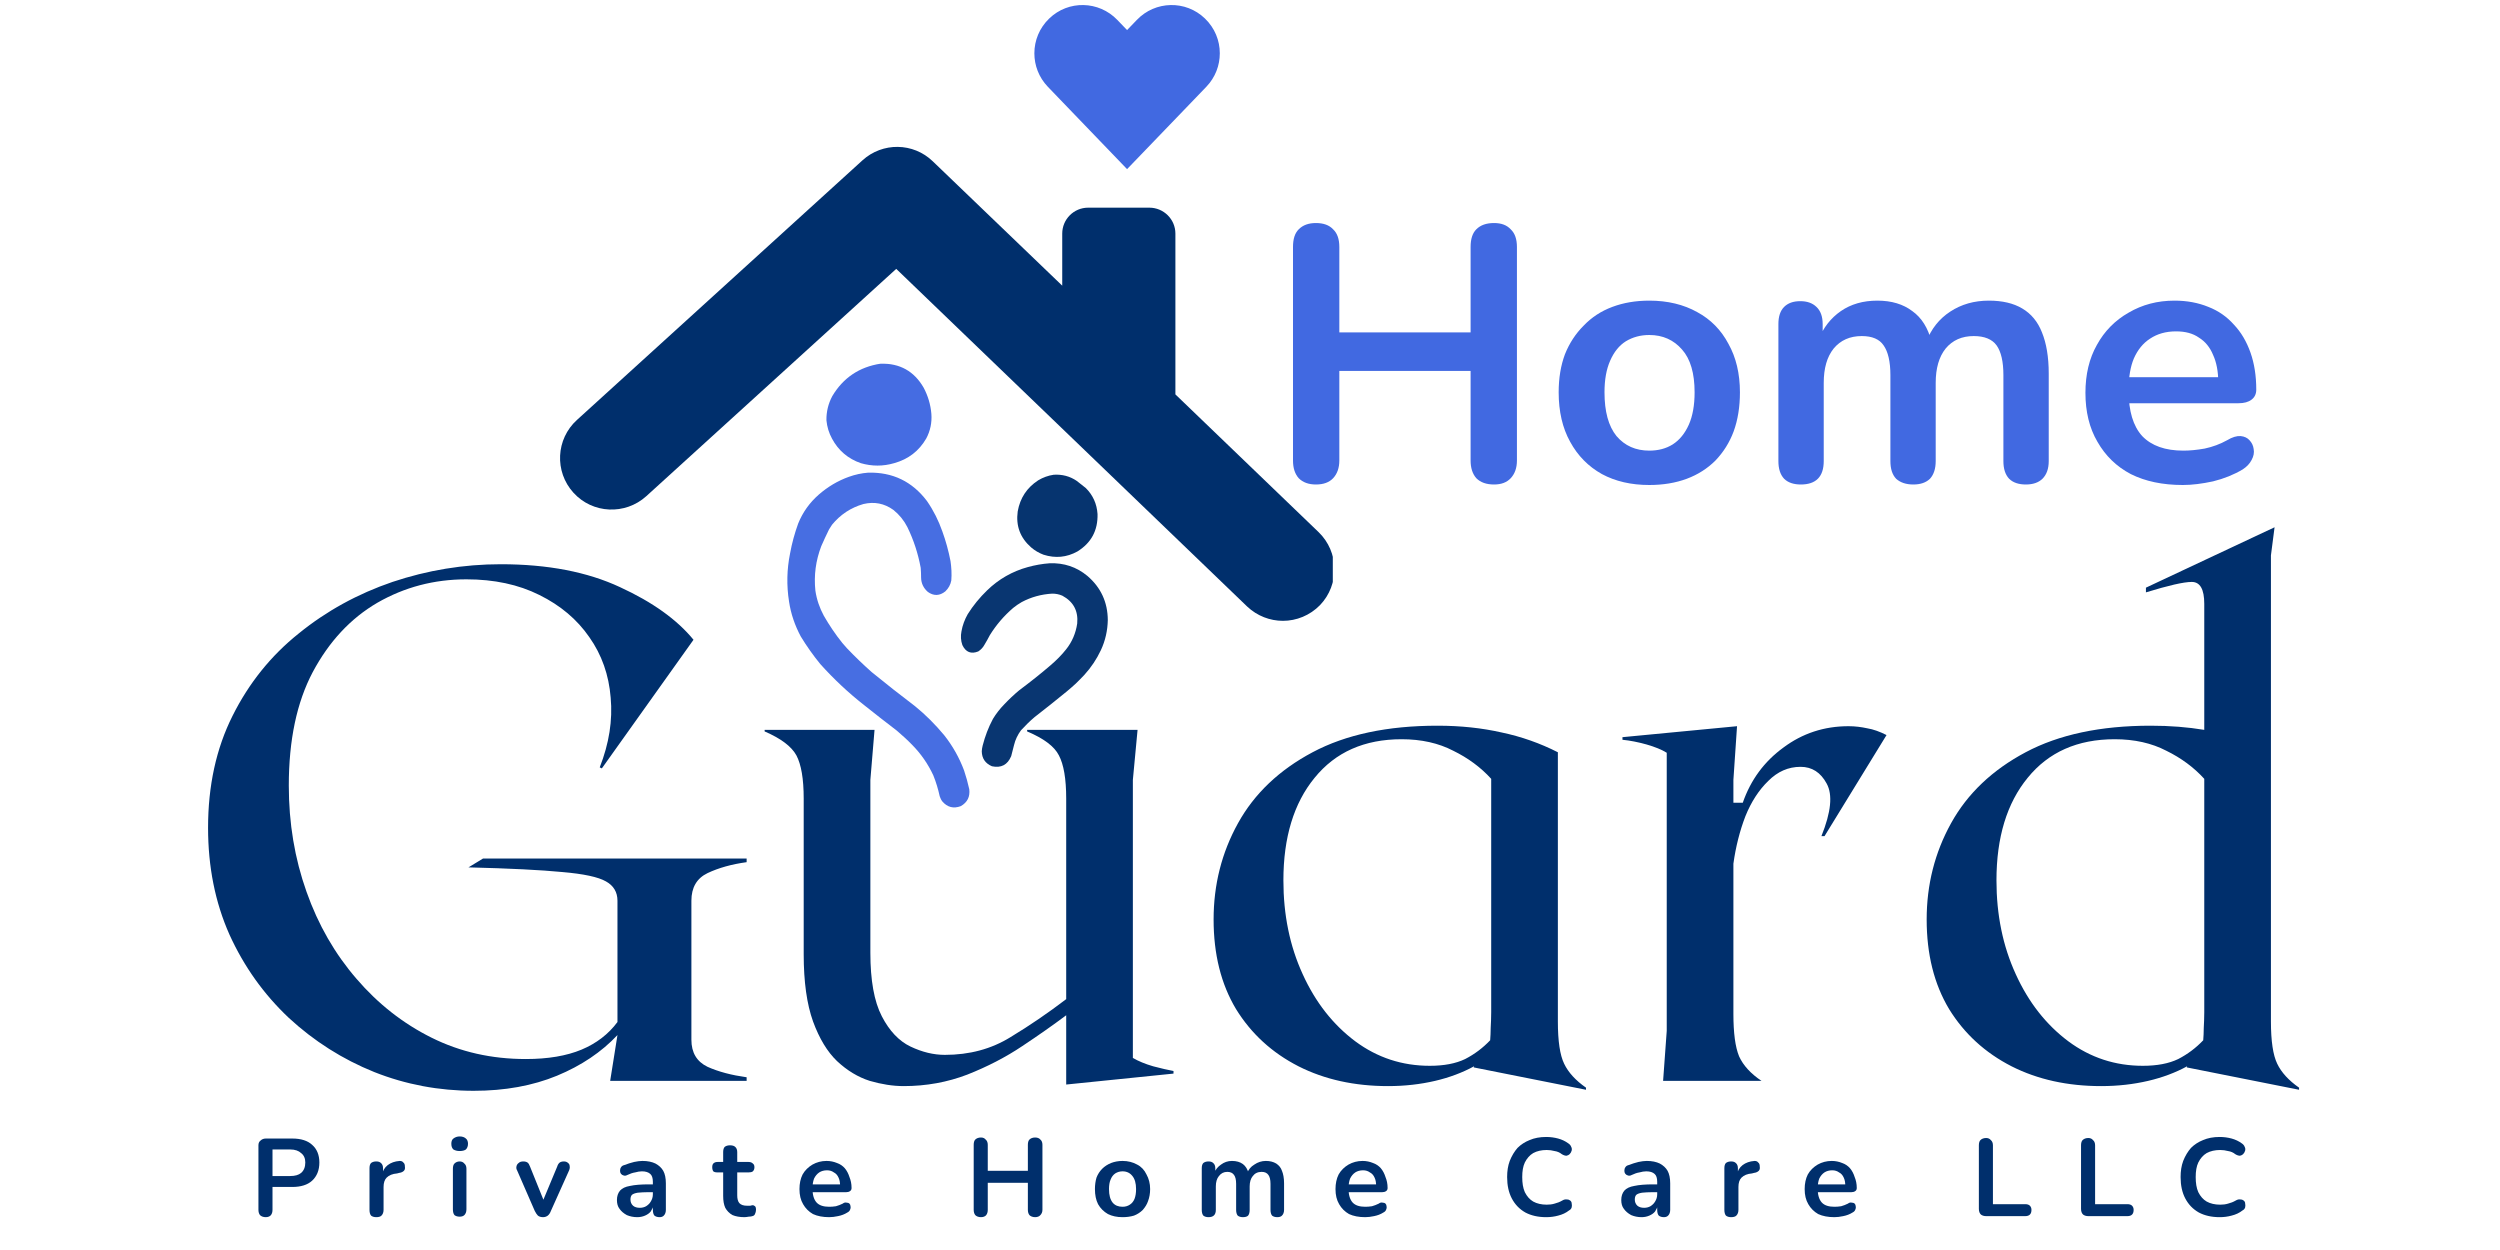<?xml version="1.0" encoding="UTF-8"?>
<svg xmlns="http://www.w3.org/2000/svg" xmlns:xlink="http://www.w3.org/1999/xlink" width="100" zoomAndPan="magnify" viewBox="0 0 75 37.5" height="50" preserveAspectRatio="xMidYMid meet" version="1.0">
  <defs>
    <filter x="0%" y="0%" width="100%" height="100%" id="51804c1f2d">
      <feColorMatrix values="0 0 0 0 1 0 0 0 0 1 0 0 0 0 1 0 0 0 1 0" color-interpolation-filters="sRGB"></feColorMatrix>
    </filter>
    <g></g>
    <clipPath id="3d1238a2a3">
      <path d="M 24 10.895 L 28 10.895 L 28 14 L 24 14 Z M 24 10.895 " clip-rule="nonzero"></path>
    </clipPath>
    <mask id="40bd1ac4a1">
      <g filter="url(#51804c1f2d)">
        <rect x="-7.5" width="90" fill="#000000" y="-3.75" height="45" fill-opacity="0.98"></rect>
      </g>
    </mask>
    <clipPath id="2ab29fa93b">
      <path d="M 0.652 0.895 L 3.969 0.895 L 3.969 3.973 L 0.652 3.973 Z M 0.652 0.895 " clip-rule="nonzero"></path>
    </clipPath>
    <clipPath id="d74d787efe">
      <rect x="0" width="4" y="0" height="4"></rect>
    </clipPath>
    <clipPath id="5119af7de0">
      <path d="M 23.594 13 L 30 13 L 30 24.359 L 23.594 24.359 Z M 23.594 13 " clip-rule="nonzero"></path>
    </clipPath>
    <mask id="a19f7e9138">
      <g filter="url(#51804c1f2d)">
        <rect x="-7.5" width="90" fill="#000000" y="-3.75" height="45" fill-opacity="0.965"></rect>
      </g>
    </mask>
    <clipPath id="cb8245ddbf">
      <path d="M 0.594 1 L 6.152 1 L 6.152 11.359 L 0.594 11.359 Z M 0.594 1 " clip-rule="nonzero"></path>
    </clipPath>
    <clipPath id="0ece130cf9">
      <rect x="0" width="7" y="0" height="12"></rect>
    </clipPath>
    <mask id="1bfc9f21a4">
      <g filter="url(#51804c1f2d)">
        <rect x="-7.5" width="90" fill="#000000" y="-3.75" height="45" fill-opacity="0.974"></rect>
      </g>
    </mask>
    <clipPath id="52b20e6bf0">
      <path d="M 0.336 0.211 L 2.941 0.211 L 2.941 2.816 L 0.336 2.816 Z M 0.336 0.211 " clip-rule="nonzero"></path>
    </clipPath>
    <clipPath id="cc4671ecd4">
      <rect x="0" width="3" y="0" height="3"></rect>
    </clipPath>
    <clipPath id="b788d366f2">
      <path d="M 28 16 L 33.316 16 L 33.316 24 L 28 24 Z M 28 16 " clip-rule="nonzero"></path>
    </clipPath>
    <mask id="cd07474171">
      <g filter="url(#51804c1f2d)">
        <rect x="-7.5" width="90" fill="#000000" y="-3.75" height="45" fill-opacity="0.962"></rect>
      </g>
    </mask>
    <clipPath id="df00a6b354">
      <path d="M 0.676 0.816 L 5.316 0.816 L 5.316 7.211 L 0.676 7.211 Z M 0.676 0.816 " clip-rule="nonzero"></path>
    </clipPath>
    <clipPath id="cb5c4583e2">
      <rect x="0" width="6" y="0" height="8"></rect>
    </clipPath>
    <clipPath id="b8f60440e6">
      <path d="M 16.801 4.402 L 39.984 4.402 L 39.984 18.625 L 16.801 18.625 Z M 16.801 4.402 " clip-rule="nonzero"></path>
    </clipPath>
  </defs>
  <g clip-path="url(#3d1238a2a3)">
    <g mask="url(#40bd1ac4a1)">
      <g transform="matrix(1, 0, 0, 1, 24, 10)">
        <g clip-path="url(#d74d787efe)">
          <g clip-path="url(#2ab29fa93b)">
            <path fill="#4169e1" d="M 2.418 0.91 C 2.996 0.895 3.426 1.137 3.711 1.633 C 3.84 1.879 3.918 2.137 3.941 2.414 C 3.961 2.676 3.91 2.922 3.789 3.152 C 3.57 3.531 3.25 3.777 2.824 3.895 C 2.492 3.992 2.16 3.992 1.824 3.895 C 1.441 3.762 1.152 3.516 0.961 3.16 C 0.867 2.988 0.812 2.805 0.793 2.609 C 0.789 2.352 0.848 2.109 0.969 1.883 C 1.297 1.332 1.781 1.008 2.418 0.91 Z M 2.418 0.91 " fill-opacity="1" fill-rule="evenodd"></path>
          </g>
        </g>
      </g>
    </g>
  </g>
  <g clip-path="url(#5119af7de0)">
    <g mask="url(#a19f7e9138)">
      <g transform="matrix(1, 0, 0, 1, 23, 13)">
        <g clip-path="url(#0ece130cf9)">
          <g clip-path="url(#cb8245ddbf)">
            <path fill="#4169e1" d="M 3.043 1.18 C 3.777 1.16 4.367 1.445 4.809 2.031 C 5.004 2.312 5.156 2.617 5.27 2.941 C 5.375 3.23 5.457 3.531 5.516 3.836 C 5.543 4.027 5.555 4.219 5.539 4.414 C 5.516 4.543 5.453 4.652 5.359 4.742 C 5.188 4.879 5.012 4.883 4.836 4.758 C 4.707 4.645 4.637 4.504 4.633 4.336 C 4.633 4.234 4.629 4.133 4.621 4.035 C 4.543 3.609 4.41 3.199 4.219 2.809 C 4.117 2.609 3.977 2.438 3.801 2.297 C 3.531 2.102 3.23 2.043 2.902 2.121 C 2.523 2.23 2.211 2.438 1.961 2.742 C 1.93 2.789 1.898 2.836 1.871 2.883 C 1.789 3.047 1.711 3.219 1.637 3.387 C 1.473 3.816 1.414 4.258 1.461 4.715 C 1.5 4.984 1.586 5.234 1.715 5.473 C 1.879 5.758 2.062 6.031 2.27 6.289 C 2.316 6.344 2.363 6.398 2.41 6.449 C 2.648 6.699 2.898 6.938 3.152 7.164 C 3.578 7.512 4.012 7.852 4.449 8.184 C 4.77 8.445 5.062 8.738 5.328 9.059 C 5.578 9.375 5.777 9.727 5.922 10.113 C 5.984 10.297 6.035 10.484 6.078 10.676 C 6.105 10.902 6.023 11.07 5.824 11.184 C 5.605 11.266 5.422 11.219 5.27 11.043 C 5.234 10.996 5.211 10.945 5.191 10.887 C 5.145 10.676 5.082 10.465 5 10.262 C 4.84 9.918 4.629 9.613 4.363 9.344 C 4.215 9.191 4.059 9.051 3.898 8.914 C 3.57 8.664 3.246 8.41 2.922 8.152 C 2.449 7.781 2.012 7.371 1.609 6.922 C 1.395 6.66 1.199 6.383 1.023 6.094 C 0.848 5.766 0.727 5.418 0.672 5.051 C 0.594 4.562 0.605 4.082 0.703 3.598 C 0.758 3.297 0.84 2.996 0.945 2.707 C 1.082 2.367 1.289 2.078 1.566 1.836 C 1.832 1.605 2.129 1.426 2.465 1.305 C 2.652 1.238 2.844 1.195 3.043 1.18 Z M 3.043 1.18 " fill-opacity="1" fill-rule="evenodd"></path>
          </g>
        </g>
      </g>
    </g>
  </g>
  <g mask="url(#1bfc9f21a4)">
    <g transform="matrix(1, 0, 0, 1, 30, 14)">
      <g clip-path="url(#cc4671ecd4)">
        <g clip-path="url(#52b20e6bf0)">
          <path fill="#002f6c" d="M 1.613 0.242 C 1.863 0.227 2.094 0.285 2.301 0.426 C 2.391 0.496 2.48 0.57 2.574 0.641 C 2.789 0.855 2.906 1.117 2.926 1.422 C 2.938 1.914 2.738 2.285 2.324 2.543 C 2 2.723 1.66 2.754 1.305 2.641 C 1.168 2.59 1.043 2.516 0.934 2.422 C 0.605 2.133 0.473 1.777 0.531 1.344 C 0.602 0.941 0.805 0.633 1.145 0.41 C 1.289 0.324 1.445 0.266 1.613 0.242 Z M 1.613 0.242 " fill-opacity="1" fill-rule="evenodd"></path>
        </g>
      </g>
    </g>
  </g>
  <g clip-path="url(#b788d366f2)">
    <g mask="url(#cd07474171)">
      <g transform="matrix(1, 0, 0, 1, 28, 16)">
        <g clip-path="url(#cb5c4583e2)">
          <g clip-path="url(#df00a6b354)">
            <path fill="#002f6c" d="M 3.492 0.898 C 3.918 0.883 4.297 1.008 4.621 1.277 C 5.027 1.625 5.23 2.066 5.234 2.602 C 5.227 2.918 5.16 3.219 5.027 3.504 C 4.898 3.777 4.734 4.023 4.531 4.246 C 4.449 4.332 4.363 4.422 4.273 4.508 C 4.184 4.59 4.094 4.668 4 4.746 C 3.684 5.004 3.363 5.262 3.039 5.512 C 2.895 5.633 2.758 5.77 2.629 5.91 C 2.531 6.043 2.461 6.188 2.422 6.348 C 2.395 6.461 2.367 6.574 2.336 6.684 C 2.227 6.945 2.035 7.047 1.758 6.988 C 1.559 6.902 1.457 6.754 1.453 6.539 C 1.457 6.48 1.465 6.426 1.48 6.367 C 1.551 6.09 1.652 5.82 1.789 5.566 C 1.883 5.41 1.996 5.266 2.125 5.133 C 2.27 4.98 2.418 4.84 2.578 4.707 C 2.902 4.465 3.219 4.215 3.523 3.953 C 3.691 3.809 3.848 3.652 3.984 3.48 C 4.164 3.254 4.273 2.996 4.316 2.707 C 4.352 2.328 4.203 2.051 3.871 1.871 C 3.773 1.828 3.672 1.809 3.566 1.809 C 3.242 1.828 2.938 1.91 2.652 2.062 C 2.562 2.113 2.477 2.172 2.395 2.238 C 2.117 2.477 1.887 2.746 1.695 3.055 C 1.645 3.152 1.59 3.25 1.531 3.348 C 1.488 3.426 1.426 3.492 1.348 3.543 C 1.133 3.629 0.973 3.566 0.871 3.352 C 0.824 3.219 0.816 3.082 0.844 2.941 C 0.875 2.758 0.941 2.586 1.031 2.426 C 1.195 2.164 1.391 1.926 1.617 1.707 C 1.961 1.375 2.367 1.141 2.836 1.012 C 3.051 0.953 3.27 0.914 3.492 0.898 Z M 3.492 0.898 " fill-opacity="1" fill-rule="evenodd"></path>
          </g>
        </g>
      </g>
    </g>
  </g>
  <g fill="#4169e1" fill-opacity="1">
    <g transform="translate(37.946, 14.441)">
      <g>
        <path d="M 1.531 0.094 C 1.312 0.094 1.141 0.031 1.016 -0.094 C 0.898 -0.227 0.844 -0.406 0.844 -0.625 L 0.844 -7.031 C 0.844 -7.27 0.898 -7.445 1.016 -7.562 C 1.141 -7.688 1.312 -7.75 1.531 -7.75 C 1.758 -7.75 1.93 -7.688 2.047 -7.562 C 2.172 -7.445 2.234 -7.27 2.234 -7.031 L 2.234 -4.469 L 6.172 -4.469 L 6.172 -7.031 C 6.172 -7.27 6.227 -7.445 6.344 -7.562 C 6.469 -7.688 6.645 -7.75 6.875 -7.75 C 7.094 -7.75 7.258 -7.688 7.375 -7.562 C 7.5 -7.445 7.562 -7.27 7.562 -7.031 L 7.562 -0.625 C 7.562 -0.406 7.5 -0.227 7.375 -0.094 C 7.258 0.031 7.094 0.094 6.875 0.094 C 6.645 0.094 6.469 0.031 6.344 -0.094 C 6.227 -0.227 6.172 -0.406 6.172 -0.625 L 6.172 -3.312 L 2.234 -3.312 L 2.234 -0.625 C 2.234 -0.406 2.172 -0.227 2.047 -0.094 C 1.93 0.031 1.758 0.094 1.531 0.094 Z M 1.531 0.094 "></path>
      </g>
    </g>
  </g>
  <g fill="#4169e1" fill-opacity="1">
    <g transform="translate(46.354, 14.441)">
      <g>
        <path d="M 3.125 0.109 C 2.582 0.109 2.109 0 1.703 -0.219 C 1.297 -0.445 0.977 -0.77 0.75 -1.188 C 0.52 -1.602 0.406 -2.098 0.406 -2.672 C 0.406 -3.098 0.469 -3.477 0.594 -3.812 C 0.727 -4.145 0.914 -4.43 1.156 -4.672 C 1.395 -4.922 1.68 -5.109 2.016 -5.234 C 2.348 -5.359 2.719 -5.422 3.125 -5.422 C 3.676 -5.422 4.156 -5.305 4.562 -5.078 C 4.969 -4.859 5.281 -4.539 5.5 -4.125 C 5.727 -3.719 5.844 -3.234 5.844 -2.672 C 5.844 -2.234 5.781 -1.844 5.656 -1.5 C 5.531 -1.164 5.348 -0.875 5.109 -0.625 C 4.867 -0.383 4.582 -0.203 4.25 -0.078 C 3.914 0.047 3.539 0.109 3.125 0.109 Z M 3.125 -0.922 C 3.395 -0.922 3.629 -0.984 3.828 -1.109 C 4.035 -1.242 4.195 -1.441 4.312 -1.703 C 4.426 -1.961 4.484 -2.285 4.484 -2.672 C 4.484 -3.242 4.359 -3.672 4.109 -3.953 C 3.859 -4.242 3.531 -4.391 3.125 -4.391 C 2.863 -4.391 2.629 -4.328 2.422 -4.203 C 2.223 -4.078 2.066 -3.883 1.953 -3.625 C 1.836 -3.363 1.781 -3.047 1.781 -2.672 C 1.781 -2.098 1.898 -1.66 2.141 -1.359 C 2.391 -1.066 2.719 -0.922 3.125 -0.922 Z M 3.125 -0.922 "></path>
      </g>
    </g>
  </g>
  <g fill="#4169e1" fill-opacity="1">
    <g transform="translate(52.618, 14.441)">
      <g>
        <path d="M 1.406 0.094 C 1.188 0.094 1.02 0.035 0.906 -0.078 C 0.789 -0.203 0.734 -0.379 0.734 -0.609 L 0.734 -4.719 C 0.734 -4.945 0.789 -5.117 0.906 -5.234 C 1.02 -5.348 1.18 -5.406 1.391 -5.406 C 1.598 -5.406 1.758 -5.348 1.875 -5.234 C 2 -5.117 2.062 -4.945 2.062 -4.719 L 2.062 -3.922 L 1.938 -4.25 C 2.082 -4.613 2.305 -4.898 2.609 -5.109 C 2.91 -5.316 3.273 -5.422 3.703 -5.422 C 4.129 -5.422 4.477 -5.316 4.75 -5.109 C 5.031 -4.91 5.223 -4.602 5.328 -4.188 L 5.172 -4.188 C 5.316 -4.57 5.555 -4.875 5.891 -5.094 C 6.223 -5.312 6.609 -5.422 7.047 -5.422 C 7.453 -5.422 7.785 -5.344 8.047 -5.188 C 8.316 -5.031 8.516 -4.789 8.641 -4.469 C 8.773 -4.145 8.844 -3.734 8.844 -3.234 L 8.844 -0.609 C 8.844 -0.379 8.781 -0.203 8.656 -0.078 C 8.539 0.035 8.375 0.094 8.156 0.094 C 7.938 0.094 7.77 0.035 7.656 -0.078 C 7.539 -0.203 7.484 -0.379 7.484 -0.609 L 7.484 -3.188 C 7.484 -3.594 7.414 -3.891 7.281 -4.078 C 7.145 -4.266 6.914 -4.359 6.594 -4.359 C 6.238 -4.359 5.957 -4.234 5.75 -3.984 C 5.551 -3.734 5.453 -3.391 5.453 -2.953 L 5.453 -0.609 C 5.453 -0.379 5.395 -0.203 5.281 -0.078 C 5.164 0.035 5 0.094 4.781 0.094 C 4.562 0.094 4.391 0.035 4.266 -0.078 C 4.148 -0.203 4.094 -0.379 4.094 -0.609 L 4.094 -3.188 C 4.094 -3.594 4.023 -3.891 3.891 -4.078 C 3.766 -4.266 3.547 -4.359 3.234 -4.359 C 2.879 -4.359 2.598 -4.234 2.391 -3.984 C 2.191 -3.734 2.094 -3.391 2.094 -2.953 L 2.094 -0.609 C 2.094 -0.141 1.863 0.094 1.406 0.094 Z M 1.406 0.094 "></path>
      </g>
    </g>
  </g>
  <g fill="#4169e1" fill-opacity="1">
    <g transform="translate(62.157, 14.441)">
      <g>
        <path d="M 3.328 0.109 C 2.723 0.109 2.203 0 1.766 -0.219 C 1.336 -0.445 1.004 -0.77 0.766 -1.188 C 0.523 -1.602 0.406 -2.094 0.406 -2.656 C 0.406 -3.207 0.52 -3.688 0.75 -4.094 C 0.977 -4.508 1.297 -4.832 1.703 -5.062 C 2.109 -5.301 2.566 -5.422 3.078 -5.422 C 3.453 -5.422 3.789 -5.359 4.094 -5.234 C 4.395 -5.117 4.648 -4.941 4.859 -4.703 C 5.078 -4.473 5.242 -4.191 5.359 -3.859 C 5.473 -3.535 5.531 -3.164 5.531 -2.75 C 5.531 -2.625 5.484 -2.523 5.391 -2.453 C 5.297 -2.379 5.164 -2.344 5 -2.344 L 1.516 -2.344 L 1.516 -3.125 L 4.562 -3.125 L 4.391 -2.969 C 4.391 -3.301 4.336 -3.578 4.234 -3.797 C 4.141 -4.023 4 -4.195 3.812 -4.312 C 3.633 -4.438 3.406 -4.5 3.125 -4.5 C 2.82 -4.5 2.562 -4.426 2.344 -4.281 C 2.133 -4.145 1.973 -3.945 1.859 -3.688 C 1.754 -3.438 1.703 -3.129 1.703 -2.766 L 1.703 -2.703 C 1.703 -2.109 1.836 -1.66 2.109 -1.359 C 2.391 -1.066 2.801 -0.922 3.344 -0.922 C 3.531 -0.922 3.742 -0.941 3.984 -0.984 C 4.223 -1.035 4.445 -1.117 4.656 -1.234 C 4.812 -1.328 4.945 -1.367 5.062 -1.359 C 5.176 -1.348 5.266 -1.305 5.328 -1.234 C 5.398 -1.16 5.441 -1.07 5.453 -0.969 C 5.473 -0.863 5.453 -0.754 5.391 -0.641 C 5.336 -0.535 5.25 -0.441 5.125 -0.359 C 4.863 -0.203 4.566 -0.082 4.234 0 C 3.91 0.07 3.609 0.109 3.328 0.109 Z M 3.328 0.109 "></path>
      </g>
    </g>
  </g>
  <g fill="#002f6c" fill-opacity="1">
    <g transform="translate(5.258, 32.427)">
      <g>
        <path d="M 17.141 -6.562 C 16.691 -6.5 16.301 -6.391 15.969 -6.234 C 15.645 -6.078 15.484 -5.801 15.484 -5.406 L 15.484 -1.234 C 15.484 -0.848 15.645 -0.578 15.969 -0.422 C 16.301 -0.273 16.691 -0.172 17.141 -0.109 L 17.141 0 L 13.047 0 L 13.266 -1.375 C 12.785 -0.863 12.18 -0.457 11.453 -0.156 C 10.723 0.145 9.891 0.297 8.953 0.297 C 7.91 0.297 6.914 0.109 5.969 -0.266 C 5.02 -0.648 4.164 -1.191 3.406 -1.891 C 2.656 -2.598 2.062 -3.43 1.625 -4.391 C 1.195 -5.359 0.984 -6.426 0.984 -7.594 C 0.984 -8.852 1.227 -9.973 1.719 -10.953 C 2.207 -11.93 2.867 -12.754 3.703 -13.422 C 4.535 -14.098 5.473 -14.613 6.516 -14.969 C 7.566 -15.32 8.648 -15.5 9.766 -15.5 C 11.172 -15.5 12.363 -15.27 13.344 -14.812 C 14.32 -14.363 15.055 -13.836 15.547 -13.234 L 12.797 -9.375 L 12.734 -9.406 C 13.016 -10.125 13.125 -10.82 13.062 -11.5 C 13.008 -12.176 12.797 -12.781 12.422 -13.312 C 12.055 -13.844 11.555 -14.266 10.922 -14.578 C 10.297 -14.891 9.566 -15.047 8.734 -15.047 C 7.766 -15.047 6.875 -14.812 6.062 -14.344 C 5.258 -13.875 4.613 -13.18 4.125 -12.266 C 3.645 -11.359 3.406 -10.223 3.406 -8.859 C 3.406 -7.734 3.582 -6.672 3.938 -5.672 C 4.289 -4.68 4.789 -3.812 5.438 -3.062 C 6.082 -2.312 6.832 -1.723 7.688 -1.297 C 8.551 -0.867 9.492 -0.656 10.516 -0.656 C 11.18 -0.656 11.738 -0.75 12.188 -0.938 C 12.633 -1.125 12.992 -1.398 13.266 -1.766 L 13.266 -5.406 C 13.266 -5.664 13.148 -5.859 12.922 -5.984 C 12.691 -6.117 12.254 -6.211 11.609 -6.266 C 10.973 -6.328 10.035 -6.375 8.797 -6.406 L 9.234 -6.672 L 17.141 -6.672 Z M 17.141 -6.562 "></path>
      </g>
    </g>
  </g>
  <g fill="#002f6c" fill-opacity="1">
    <g transform="translate(22.611, 32.427)">
      <g>
        <path d="M 11.375 -0.688 C 11.539 -0.594 11.742 -0.508 11.984 -0.438 C 12.223 -0.375 12.426 -0.328 12.594 -0.297 L 12.594 -0.219 L 9.375 0.109 L 9.375 -1.969 C 9 -1.688 8.562 -1.379 8.062 -1.047 C 7.562 -0.711 7.008 -0.426 6.406 -0.188 C 5.812 0.039 5.176 0.156 4.5 0.156 C 4.176 0.156 3.836 0.102 3.484 0 C 3.129 -0.113 2.801 -0.312 2.5 -0.594 C 2.207 -0.875 1.969 -1.27 1.781 -1.781 C 1.594 -2.301 1.5 -2.973 1.5 -3.797 L 1.5 -8.469 C 1.5 -9.062 1.426 -9.492 1.281 -9.766 C 1.133 -10.035 0.816 -10.273 0.328 -10.484 L 0.328 -10.531 L 3.625 -10.531 L 3.5 -9.031 L 3.5 -3.844 C 3.5 -3.02 3.613 -2.383 3.844 -1.938 C 4.07 -1.5 4.359 -1.195 4.703 -1.031 C 5.055 -0.863 5.398 -0.781 5.734 -0.781 C 6.473 -0.781 7.129 -0.957 7.703 -1.312 C 8.285 -1.664 8.844 -2.047 9.375 -2.453 L 9.375 -8.469 C 9.375 -9.062 9.301 -9.492 9.156 -9.766 C 9.02 -10.035 8.703 -10.273 8.203 -10.484 L 8.203 -10.531 L 11.516 -10.531 L 11.375 -9.031 Z M 11.375 -0.688 "></path>
      </g>
    </g>
  </g>
  <g fill="#002f6c" fill-opacity="1">
    <g transform="translate(35.533, 32.427)">
      <g>
        <path d="M 11.203 -1.781 C 11.203 -1.195 11.266 -0.773 11.391 -0.516 C 11.516 -0.254 11.734 -0.016 12.047 0.203 L 12.047 0.266 L 8.672 -0.406 C 8.68 -0.406 8.688 -0.414 8.688 -0.438 C 8.344 -0.25 7.953 -0.102 7.516 0 C 7.078 0.102 6.609 0.156 6.109 0.156 C 5.109 0.156 4.211 -0.039 3.422 -0.438 C 2.629 -0.844 2.004 -1.414 1.547 -2.156 C 1.098 -2.906 0.875 -3.801 0.875 -4.844 C 0.875 -5.883 1.117 -6.848 1.609 -7.734 C 2.098 -8.617 2.844 -9.328 3.844 -9.859 C 4.844 -10.391 6.094 -10.656 7.594 -10.656 C 8.289 -10.656 8.93 -10.586 9.516 -10.453 C 10.109 -10.328 10.672 -10.129 11.203 -9.859 Z M 2.969 -6.016 C 2.969 -4.984 3.16 -4.047 3.547 -3.203 C 3.93 -2.359 4.457 -1.688 5.125 -1.188 C 5.789 -0.695 6.535 -0.453 7.359 -0.453 C 7.785 -0.453 8.141 -0.52 8.422 -0.656 C 8.703 -0.801 8.953 -0.988 9.172 -1.219 C 9.18 -1.332 9.188 -1.457 9.188 -1.594 C 9.195 -1.727 9.203 -1.883 9.203 -2.062 L 9.203 -9.062 C 8.891 -9.406 8.508 -9.688 8.062 -9.906 C 7.625 -10.133 7.109 -10.25 6.516 -10.25 C 5.398 -10.25 4.531 -9.863 3.906 -9.094 C 3.281 -8.332 2.969 -7.305 2.969 -6.016 Z M 2.969 -6.016 "></path>
      </g>
    </g>
  </g>
  <g fill="#002f6c" fill-opacity="1">
    <g transform="translate(48.455, 32.427)">
      <g>
        <path d="M 7 -10.641 C 7.195 -10.641 7.383 -10.617 7.562 -10.578 C 7.75 -10.547 7.941 -10.477 8.141 -10.375 L 6.281 -7.344 L 6.188 -7.344 C 6.477 -8.062 6.531 -8.586 6.344 -8.922 C 6.164 -9.254 5.906 -9.422 5.562 -9.422 C 5.195 -9.422 4.875 -9.281 4.594 -9 C 4.312 -8.727 4.082 -8.375 3.906 -7.938 C 3.738 -7.5 3.617 -7.023 3.547 -6.516 L 3.547 -2.016 C 3.547 -1.441 3.602 -1.016 3.719 -0.734 C 3.844 -0.461 4.066 -0.219 4.391 0 L 1.438 0 L 1.547 -1.5 L 1.547 -9.844 C 1.398 -9.938 1.195 -10.02 0.938 -10.094 C 0.688 -10.164 0.445 -10.211 0.219 -10.234 L 0.219 -10.312 L 3.656 -10.641 L 3.547 -9.031 L 3.547 -8.344 L 3.828 -8.344 C 4.066 -9.031 4.473 -9.582 5.047 -10 C 5.617 -10.426 6.27 -10.641 7 -10.641 Z M 7 -10.641 "></path>
      </g>
    </g>
  </g>
  <g fill="#002f6c" fill-opacity="1">
    <g transform="translate(56.925, 32.427)">
      <g>
        <path d="M 11.203 -1.781 C 11.203 -1.195 11.266 -0.773 11.391 -0.516 C 11.516 -0.254 11.734 -0.016 12.047 0.203 L 12.047 0.266 L 8.672 -0.406 C 8.68 -0.406 8.688 -0.414 8.688 -0.438 C 8.344 -0.25 7.953 -0.102 7.516 0 C 7.078 0.102 6.609 0.156 6.109 0.156 C 5.109 0.156 4.211 -0.039 3.422 -0.438 C 2.629 -0.844 2.004 -1.414 1.547 -2.156 C 1.098 -2.906 0.875 -3.801 0.875 -4.844 C 0.875 -5.883 1.117 -6.848 1.609 -7.734 C 2.098 -8.617 2.844 -9.328 3.844 -9.859 C 4.844 -10.391 6.094 -10.656 7.594 -10.656 C 8.176 -10.656 8.711 -10.613 9.203 -10.531 L 9.203 -14.312 C 9.203 -14.75 9.078 -14.969 8.828 -14.969 C 8.586 -14.969 8.129 -14.863 7.453 -14.656 L 7.453 -14.797 L 11.312 -16.609 L 11.203 -15.766 Z M 2.969 -6.016 C 2.969 -4.984 3.16 -4.047 3.547 -3.203 C 3.93 -2.359 4.457 -1.688 5.125 -1.188 C 5.789 -0.695 6.535 -0.453 7.359 -0.453 C 7.785 -0.453 8.141 -0.52 8.422 -0.656 C 8.703 -0.801 8.953 -0.988 9.172 -1.219 C 9.18 -1.332 9.188 -1.457 9.188 -1.594 C 9.195 -1.727 9.203 -1.883 9.203 -2.062 L 9.203 -9.062 C 8.891 -9.406 8.508 -9.688 8.062 -9.906 C 7.625 -10.133 7.109 -10.25 6.516 -10.25 C 5.398 -10.25 4.531 -9.863 3.906 -9.094 C 3.281 -8.332 2.969 -7.305 2.969 -6.016 Z M 2.969 -6.016 "></path>
      </g>
    </g>
  </g>
  <g clip-path="url(#b8f60440e6)">
    <path fill="#002f6c" d="M 39.559 15.965 L 35.262 11.832 L 35.262 7.008 C 35.262 6.578 34.91 6.23 34.48 6.23 L 32.645 6.23 C 32.215 6.23 31.867 6.578 31.867 7.008 L 31.867 8.57 L 27.984 4.84 C 27.398 4.273 26.477 4.262 25.875 4.809 L 17.309 12.598 C 16.676 13.172 16.629 14.148 17.203 14.781 C 17.777 15.414 18.754 15.457 19.387 14.887 L 26.887 8.066 L 37.414 18.195 C 37.715 18.48 38.102 18.625 38.488 18.625 C 38.891 18.625 39.297 18.465 39.602 18.152 C 40.191 17.535 40.172 16.559 39.559 15.965 " fill-opacity="1" fill-rule="nonzero"></path>
  </g>
  <path fill="#4169e1" d="M 36.594 1.598 C 36.594 1.961 36.461 2.32 36.191 2.602 L 35.82 2.988 L 33.812 5.074 L 31.805 2.988 L 31.434 2.602 C 31.164 2.32 31.031 1.961 31.031 1.598 C 31.031 1.219 31.18 0.84 31.477 0.555 C 32.051 0 32.965 0.02 33.52 0.598 L 33.812 0.902 L 34.105 0.598 C 34.656 0.02 35.574 0 36.148 0.555 C 36.445 0.84 36.594 1.219 36.594 1.598 " fill-opacity="1" fill-rule="nonzero"></path>
  <g fill="#002f6c" fill-opacity="1">
    <g transform="translate(7.503, 36.484)">
      <g>
        <path d="M 0.469 0.031 C 0.395 0.031 0.336 0.008 0.297 -0.031 C 0.266 -0.07 0.25 -0.125 0.25 -0.188 L 0.25 -2.125 C 0.25 -2.188 0.27 -2.234 0.312 -2.266 C 0.352 -2.305 0.406 -2.328 0.469 -2.328 L 1.266 -2.328 C 1.523 -2.328 1.723 -2.266 1.859 -2.141 C 2.004 -2.016 2.078 -1.836 2.078 -1.609 C 2.078 -1.379 2.004 -1.195 1.859 -1.062 C 1.723 -0.938 1.523 -0.875 1.266 -0.875 L 0.672 -0.875 L 0.672 -0.188 C 0.672 -0.125 0.656 -0.07 0.625 -0.031 C 0.594 0.008 0.539 0.031 0.469 0.031 Z M 0.672 -1.203 L 1.203 -1.203 C 1.348 -1.203 1.457 -1.234 1.531 -1.297 C 1.613 -1.367 1.656 -1.473 1.656 -1.609 C 1.656 -1.734 1.613 -1.828 1.531 -1.891 C 1.457 -1.961 1.348 -2 1.203 -2 L 0.672 -2 Z M 0.672 -1.203 "></path>
      </g>
    </g>
  </g>
  <g fill="#002f6c" fill-opacity="1">
    <g transform="translate(10.866, 36.484)">
      <g>
        <path d="M 0.422 0.031 C 0.359 0.031 0.305 0.016 0.266 -0.016 C 0.234 -0.055 0.219 -0.113 0.219 -0.188 L 0.219 -1.438 C 0.219 -1.508 0.234 -1.562 0.266 -1.594 C 0.305 -1.625 0.359 -1.641 0.422 -1.641 C 0.484 -1.641 0.531 -1.625 0.562 -1.594 C 0.602 -1.562 0.625 -1.508 0.625 -1.438 L 0.625 -1.234 L 0.594 -1.234 C 0.613 -1.359 0.672 -1.457 0.766 -1.531 C 0.859 -1.602 0.977 -1.645 1.125 -1.656 C 1.176 -1.656 1.211 -1.641 1.234 -1.609 C 1.266 -1.586 1.281 -1.547 1.281 -1.484 C 1.289 -1.43 1.281 -1.391 1.25 -1.359 C 1.219 -1.328 1.172 -1.305 1.109 -1.297 L 1.047 -1.281 C 0.91 -1.27 0.805 -1.227 0.734 -1.156 C 0.672 -1.094 0.641 -1 0.641 -0.875 L 0.641 -0.188 C 0.641 -0.113 0.617 -0.055 0.578 -0.016 C 0.547 0.016 0.492 0.031 0.422 0.031 Z M 0.422 0.031 "></path>
      </g>
    </g>
  </g>
  <g fill="#002f6c" fill-opacity="1">
    <g transform="translate(13.368, 36.484)">
      <g>
        <path d="M 0.422 0.016 C 0.359 0.016 0.305 0 0.266 -0.031 C 0.234 -0.07 0.219 -0.129 0.219 -0.203 L 0.219 -1.422 C 0.219 -1.492 0.234 -1.547 0.266 -1.578 C 0.305 -1.617 0.359 -1.641 0.422 -1.641 C 0.484 -1.641 0.531 -1.617 0.562 -1.578 C 0.602 -1.547 0.625 -1.492 0.625 -1.422 L 0.625 -0.203 C 0.625 -0.129 0.602 -0.07 0.562 -0.031 C 0.531 0 0.484 0.016 0.422 0.016 Z M 0.422 -1.953 C 0.348 -1.953 0.285 -1.969 0.234 -2 C 0.191 -2.039 0.172 -2.098 0.172 -2.172 C 0.172 -2.242 0.191 -2.297 0.234 -2.328 C 0.285 -2.367 0.348 -2.391 0.422 -2.391 C 0.504 -2.391 0.566 -2.367 0.609 -2.328 C 0.648 -2.297 0.672 -2.242 0.672 -2.172 C 0.672 -2.098 0.648 -2.039 0.609 -2 C 0.566 -1.969 0.504 -1.953 0.422 -1.953 Z M 0.422 -1.953 "></path>
      </g>
    </g>
  </g>
  <g fill="#002f6c" fill-opacity="1">
    <g transform="translate(15.418, 36.484)">
      <g>
        <path d="M 0.875 0.031 C 0.812 0.031 0.758 0.016 0.719 -0.016 C 0.688 -0.047 0.656 -0.094 0.625 -0.156 L 0.094 -1.375 C 0.07 -1.414 0.066 -1.457 0.078 -1.5 C 0.086 -1.539 0.109 -1.57 0.141 -1.594 C 0.172 -1.625 0.219 -1.641 0.281 -1.641 C 0.332 -1.641 0.375 -1.629 0.406 -1.609 C 0.438 -1.586 0.461 -1.547 0.484 -1.484 L 0.938 -0.359 L 0.828 -0.359 L 1.297 -1.484 C 1.316 -1.547 1.344 -1.586 1.375 -1.609 C 1.406 -1.629 1.445 -1.641 1.5 -1.641 C 1.551 -1.641 1.594 -1.625 1.625 -1.594 C 1.656 -1.57 1.672 -1.539 1.672 -1.5 C 1.68 -1.469 1.676 -1.426 1.656 -1.375 L 1.109 -0.156 C 1.086 -0.094 1.055 -0.047 1.016 -0.016 C 0.973 0.016 0.926 0.031 0.875 0.031 Z M 0.875 0.031 "></path>
      </g>
    </g>
  </g>
  <g fill="#002f6c" fill-opacity="1">
    <g transform="translate(18.367, 36.484)">
      <g>
        <path d="M 0.75 0.031 C 0.633 0.031 0.531 0.008 0.438 -0.031 C 0.344 -0.082 0.27 -0.145 0.219 -0.219 C 0.164 -0.289 0.141 -0.379 0.141 -0.484 C 0.141 -0.598 0.172 -0.691 0.234 -0.766 C 0.297 -0.836 0.395 -0.883 0.531 -0.906 C 0.676 -0.938 0.863 -0.953 1.094 -0.953 L 1.266 -0.953 L 1.266 -0.719 L 1.094 -0.719 C 0.957 -0.719 0.848 -0.711 0.766 -0.703 C 0.691 -0.691 0.633 -0.672 0.594 -0.641 C 0.562 -0.609 0.547 -0.562 0.547 -0.5 C 0.547 -0.426 0.57 -0.363 0.625 -0.312 C 0.676 -0.27 0.742 -0.25 0.828 -0.25 C 0.898 -0.25 0.961 -0.266 1.016 -0.297 C 1.078 -0.336 1.125 -0.383 1.156 -0.438 C 1.195 -0.5 1.219 -0.57 1.219 -0.656 L 1.219 -1.031 C 1.219 -1.145 1.191 -1.223 1.141 -1.266 C 1.086 -1.316 1.004 -1.344 0.891 -1.344 C 0.828 -1.344 0.758 -1.332 0.688 -1.312 C 0.613 -1.301 0.535 -1.273 0.453 -1.234 C 0.41 -1.211 0.375 -1.207 0.344 -1.219 C 0.312 -1.227 0.285 -1.242 0.266 -1.266 C 0.242 -1.297 0.234 -1.328 0.234 -1.359 C 0.234 -1.398 0.242 -1.438 0.266 -1.469 C 0.285 -1.5 0.316 -1.52 0.359 -1.531 C 0.461 -1.57 0.562 -1.602 0.656 -1.625 C 0.75 -1.645 0.832 -1.656 0.906 -1.656 C 1.062 -1.656 1.191 -1.629 1.297 -1.578 C 1.398 -1.523 1.477 -1.453 1.531 -1.359 C 1.582 -1.266 1.609 -1.141 1.609 -0.984 L 1.609 -0.188 C 1.609 -0.113 1.586 -0.055 1.547 -0.016 C 1.516 0.016 1.473 0.031 1.422 0.031 C 1.359 0.031 1.305 0.016 1.266 -0.016 C 1.234 -0.055 1.219 -0.113 1.219 -0.188 L 1.219 -0.344 L 1.25 -0.344 C 1.227 -0.27 1.195 -0.203 1.156 -0.141 C 1.113 -0.086 1.055 -0.047 0.984 -0.016 C 0.91 0.016 0.832 0.031 0.75 0.031 Z M 0.75 0.031 "></path>
      </g>
    </g>
  </g>
  <g fill="#002f6c" fill-opacity="1">
    <g transform="translate(21.383, 36.484)">
      <g>
        <path d="M 0.953 0.031 C 0.805 0.031 0.688 0.008 0.594 -0.031 C 0.5 -0.082 0.426 -0.156 0.375 -0.25 C 0.332 -0.344 0.312 -0.461 0.312 -0.609 L 0.312 -1.312 L 0.141 -1.312 C 0.086 -1.312 0.047 -1.32 0.016 -1.344 C -0.004 -1.375 -0.016 -1.414 -0.016 -1.469 C -0.016 -1.52 -0.004 -1.555 0.016 -1.578 C 0.047 -1.609 0.086 -1.625 0.141 -1.625 L 0.312 -1.625 L 0.312 -1.922 C 0.312 -1.992 0.328 -2.047 0.359 -2.078 C 0.398 -2.109 0.453 -2.125 0.516 -2.125 C 0.586 -2.125 0.641 -2.109 0.672 -2.078 C 0.711 -2.047 0.734 -1.992 0.734 -1.922 L 0.734 -1.625 L 1.078 -1.625 C 1.129 -1.625 1.172 -1.609 1.203 -1.578 C 1.234 -1.555 1.25 -1.52 1.25 -1.469 C 1.25 -1.414 1.234 -1.375 1.203 -1.344 C 1.172 -1.32 1.129 -1.312 1.078 -1.312 L 0.734 -1.312 L 0.734 -0.625 C 0.734 -0.52 0.754 -0.441 0.797 -0.391 C 0.848 -0.336 0.926 -0.312 1.031 -0.312 C 1.062 -0.312 1.094 -0.312 1.125 -0.312 C 1.156 -0.32 1.18 -0.328 1.203 -0.328 C 1.223 -0.328 1.242 -0.316 1.266 -0.297 C 1.285 -0.285 1.297 -0.25 1.297 -0.188 C 1.297 -0.145 1.285 -0.102 1.266 -0.062 C 1.254 -0.031 1.227 -0.008 1.188 0 C 1.164 0.008 1.129 0.016 1.078 0.016 C 1.035 0.023 0.992 0.031 0.953 0.031 Z M 0.953 0.031 "></path>
      </g>
    </g>
  </g>
  <g fill="#002f6c" fill-opacity="1">
    <g transform="translate(23.859, 36.484)">
      <g>
        <path d="M 1.016 0.031 C 0.828 0.031 0.664 0 0.531 -0.062 C 0.406 -0.133 0.305 -0.234 0.234 -0.359 C 0.16 -0.484 0.125 -0.633 0.125 -0.812 C 0.125 -0.977 0.156 -1.125 0.219 -1.25 C 0.289 -1.375 0.391 -1.473 0.516 -1.547 C 0.641 -1.617 0.781 -1.656 0.938 -1.656 C 1.051 -1.656 1.156 -1.633 1.25 -1.594 C 1.344 -1.562 1.422 -1.508 1.484 -1.438 C 1.547 -1.363 1.594 -1.273 1.625 -1.172 C 1.664 -1.078 1.688 -0.969 1.688 -0.844 C 1.688 -0.801 1.672 -0.77 1.641 -0.75 C 1.609 -0.727 1.57 -0.719 1.531 -0.719 L 0.453 -0.719 L 0.453 -0.953 L 1.391 -0.953 L 1.344 -0.906 C 1.344 -1.008 1.328 -1.094 1.297 -1.156 C 1.266 -1.227 1.219 -1.281 1.156 -1.312 C 1.102 -1.352 1.035 -1.375 0.953 -1.375 C 0.859 -1.375 0.781 -1.352 0.719 -1.312 C 0.656 -1.27 0.602 -1.207 0.562 -1.125 C 0.531 -1.039 0.516 -0.945 0.516 -0.844 L 0.516 -0.828 C 0.516 -0.641 0.555 -0.5 0.641 -0.406 C 0.723 -0.32 0.848 -0.281 1.016 -0.281 C 1.078 -0.281 1.145 -0.285 1.219 -0.297 C 1.289 -0.316 1.359 -0.344 1.422 -0.375 C 1.461 -0.406 1.5 -0.414 1.531 -0.406 C 1.57 -0.406 1.602 -0.395 1.625 -0.375 C 1.645 -0.352 1.656 -0.328 1.656 -0.297 C 1.664 -0.266 1.66 -0.227 1.641 -0.188 C 1.629 -0.156 1.602 -0.129 1.562 -0.109 C 1.477 -0.055 1.383 -0.02 1.281 0 C 1.188 0.02 1.098 0.031 1.016 0.031 Z M 1.016 0.031 "></path>
      </g>
    </g>
  </g>
  <g fill="#002f6c" fill-opacity="1">
    <g transform="translate(26.858, 36.484)">
      <g></g>
    </g>
  </g>
  <g fill="#002f6c" fill-opacity="1">
    <g transform="translate(28.961, 36.484)">
      <g>
        <path d="M 0.469 0.031 C 0.395 0.031 0.336 0.008 0.297 -0.031 C 0.266 -0.07 0.25 -0.125 0.25 -0.188 L 0.25 -2.141 C 0.25 -2.211 0.266 -2.266 0.297 -2.297 C 0.336 -2.336 0.395 -2.359 0.469 -2.359 C 0.531 -2.359 0.578 -2.336 0.609 -2.297 C 0.648 -2.266 0.672 -2.211 0.672 -2.141 L 0.672 -1.359 L 1.875 -1.359 L 1.875 -2.141 C 1.875 -2.211 1.891 -2.266 1.922 -2.297 C 1.961 -2.336 2.02 -2.359 2.094 -2.359 C 2.164 -2.359 2.219 -2.336 2.25 -2.297 C 2.289 -2.266 2.312 -2.211 2.312 -2.141 L 2.312 -0.188 C 2.312 -0.125 2.289 -0.07 2.25 -0.031 C 2.219 0.008 2.164 0.031 2.094 0.031 C 2.02 0.031 1.961 0.008 1.922 -0.031 C 1.891 -0.07 1.875 -0.125 1.875 -0.188 L 1.875 -1 L 0.672 -1 L 0.672 -0.188 C 0.672 -0.125 0.656 -0.07 0.625 -0.031 C 0.594 0.008 0.539 0.031 0.469 0.031 Z M 0.469 0.031 "></path>
      </g>
    </g>
  </g>
  <g fill="#002f6c" fill-opacity="1">
    <g transform="translate(32.723, 36.484)">
      <g>
        <path d="M 0.953 0.031 C 0.785 0.031 0.641 0 0.516 -0.062 C 0.391 -0.133 0.289 -0.234 0.219 -0.359 C 0.156 -0.484 0.125 -0.633 0.125 -0.812 C 0.125 -0.938 0.141 -1.051 0.172 -1.156 C 0.211 -1.258 0.27 -1.348 0.344 -1.422 C 0.414 -1.492 0.504 -1.551 0.609 -1.594 C 0.711 -1.633 0.828 -1.656 0.953 -1.656 C 1.117 -1.656 1.266 -1.617 1.391 -1.547 C 1.516 -1.484 1.609 -1.383 1.672 -1.25 C 1.742 -1.125 1.781 -0.977 1.781 -0.812 C 1.781 -0.676 1.758 -0.555 1.719 -0.453 C 1.688 -0.359 1.633 -0.27 1.562 -0.188 C 1.488 -0.113 1.398 -0.055 1.297 -0.016 C 1.191 0.016 1.078 0.031 0.953 0.031 Z M 0.953 -0.281 C 1.035 -0.281 1.109 -0.301 1.172 -0.344 C 1.234 -0.383 1.281 -0.441 1.312 -0.516 C 1.344 -0.598 1.359 -0.695 1.359 -0.812 C 1.359 -0.988 1.32 -1.117 1.25 -1.203 C 1.176 -1.297 1.078 -1.344 0.953 -1.344 C 0.867 -1.344 0.797 -1.32 0.734 -1.281 C 0.672 -1.238 0.625 -1.176 0.594 -1.094 C 0.562 -1.02 0.547 -0.926 0.547 -0.812 C 0.547 -0.633 0.582 -0.5 0.656 -0.406 C 0.727 -0.32 0.828 -0.281 0.953 -0.281 Z M 0.953 -0.281 "></path>
      </g>
    </g>
  </g>
  <g fill="#002f6c" fill-opacity="1">
    <g transform="translate(35.834, 36.484)">
      <g>
        <path d="M 0.422 0.031 C 0.359 0.031 0.305 0.016 0.266 -0.016 C 0.234 -0.055 0.219 -0.113 0.219 -0.188 L 0.219 -1.438 C 0.219 -1.508 0.234 -1.562 0.266 -1.594 C 0.305 -1.625 0.359 -1.641 0.422 -1.641 C 0.484 -1.641 0.531 -1.625 0.562 -1.594 C 0.602 -1.562 0.625 -1.508 0.625 -1.438 L 0.625 -1.203 L 0.594 -1.297 C 0.633 -1.398 0.703 -1.484 0.797 -1.547 C 0.891 -1.617 1 -1.656 1.125 -1.656 C 1.258 -1.656 1.367 -1.625 1.453 -1.562 C 1.535 -1.5 1.594 -1.406 1.625 -1.281 L 1.578 -1.281 C 1.617 -1.395 1.691 -1.484 1.797 -1.547 C 1.898 -1.617 2.016 -1.656 2.141 -1.656 C 2.266 -1.656 2.367 -1.629 2.453 -1.578 C 2.535 -1.523 2.594 -1.453 2.625 -1.359 C 2.664 -1.266 2.688 -1.141 2.688 -0.984 L 2.688 -0.188 C 2.688 -0.113 2.664 -0.055 2.625 -0.016 C 2.594 0.016 2.547 0.031 2.484 0.031 C 2.422 0.031 2.367 0.016 2.328 -0.016 C 2.297 -0.055 2.281 -0.113 2.281 -0.188 L 2.281 -0.969 C 2.281 -1.094 2.258 -1.18 2.219 -1.234 C 2.176 -1.297 2.109 -1.328 2.016 -1.328 C 1.898 -1.328 1.812 -1.285 1.75 -1.203 C 1.688 -1.129 1.656 -1.023 1.656 -0.891 L 1.656 -0.188 C 1.656 -0.113 1.641 -0.055 1.609 -0.016 C 1.578 0.016 1.523 0.031 1.453 0.031 C 1.391 0.031 1.336 0.016 1.297 -0.016 C 1.266 -0.055 1.25 -0.113 1.25 -0.188 L 1.25 -0.969 C 1.25 -1.094 1.227 -1.18 1.188 -1.234 C 1.145 -1.297 1.078 -1.328 0.984 -1.328 C 0.879 -1.328 0.797 -1.285 0.734 -1.203 C 0.672 -1.129 0.641 -1.023 0.641 -0.891 L 0.641 -0.188 C 0.641 -0.039 0.566 0.031 0.422 0.031 Z M 0.422 0.031 "></path>
      </g>
    </g>
  </g>
  <g fill="#002f6c" fill-opacity="1">
    <g transform="translate(39.94, 36.484)">
      <g>
        <path d="M 1.016 0.031 C 0.828 0.031 0.664 0 0.531 -0.062 C 0.406 -0.133 0.305 -0.234 0.234 -0.359 C 0.16 -0.484 0.125 -0.633 0.125 -0.812 C 0.125 -0.977 0.156 -1.125 0.219 -1.25 C 0.289 -1.375 0.391 -1.473 0.516 -1.547 C 0.641 -1.617 0.781 -1.656 0.938 -1.656 C 1.051 -1.656 1.156 -1.633 1.25 -1.594 C 1.344 -1.562 1.422 -1.508 1.484 -1.438 C 1.547 -1.363 1.594 -1.273 1.625 -1.172 C 1.664 -1.078 1.688 -0.969 1.688 -0.844 C 1.688 -0.801 1.672 -0.77 1.641 -0.75 C 1.609 -0.727 1.57 -0.719 1.531 -0.719 L 0.453 -0.719 L 0.453 -0.953 L 1.391 -0.953 L 1.344 -0.906 C 1.344 -1.008 1.328 -1.094 1.297 -1.156 C 1.266 -1.227 1.219 -1.281 1.156 -1.312 C 1.102 -1.352 1.035 -1.375 0.953 -1.375 C 0.859 -1.375 0.781 -1.352 0.719 -1.312 C 0.656 -1.27 0.602 -1.207 0.562 -1.125 C 0.531 -1.039 0.516 -0.945 0.516 -0.844 L 0.516 -0.828 C 0.516 -0.641 0.555 -0.5 0.641 -0.406 C 0.723 -0.32 0.848 -0.281 1.016 -0.281 C 1.078 -0.281 1.145 -0.285 1.219 -0.297 C 1.289 -0.316 1.359 -0.344 1.422 -0.375 C 1.461 -0.406 1.5 -0.414 1.531 -0.406 C 1.57 -0.406 1.602 -0.395 1.625 -0.375 C 1.645 -0.352 1.656 -0.328 1.656 -0.297 C 1.664 -0.266 1.66 -0.227 1.641 -0.188 C 1.629 -0.156 1.602 -0.129 1.562 -0.109 C 1.477 -0.055 1.383 -0.02 1.281 0 C 1.188 0.02 1.098 0.031 1.016 0.031 Z M 1.016 0.031 "></path>
      </g>
    </g>
  </g>
  <g fill="#002f6c" fill-opacity="1">
    <g transform="translate(42.939, 36.484)">
      <g></g>
    </g>
  </g>
  <g fill="#002f6c" fill-opacity="1">
    <g transform="translate(45.042, 36.484)">
      <g>
        <path d="M 1.344 0.031 C 1.102 0.031 0.895 -0.016 0.719 -0.109 C 0.539 -0.211 0.406 -0.352 0.312 -0.531 C 0.219 -0.707 0.172 -0.922 0.172 -1.172 C 0.172 -1.348 0.195 -1.508 0.25 -1.656 C 0.312 -1.812 0.391 -1.941 0.484 -2.047 C 0.586 -2.148 0.707 -2.227 0.844 -2.281 C 0.988 -2.344 1.156 -2.375 1.344 -2.375 C 1.469 -2.375 1.586 -2.359 1.703 -2.328 C 1.816 -2.297 1.914 -2.25 2 -2.188 C 2.051 -2.156 2.082 -2.117 2.094 -2.078 C 2.113 -2.047 2.117 -2.008 2.109 -1.969 C 2.098 -1.926 2.078 -1.891 2.047 -1.859 C 2.023 -1.836 1.992 -1.82 1.953 -1.812 C 1.91 -1.812 1.863 -1.828 1.812 -1.859 C 1.75 -1.91 1.676 -1.941 1.594 -1.953 C 1.52 -1.973 1.441 -1.984 1.359 -1.984 C 1.203 -1.984 1.066 -1.953 0.953 -1.891 C 0.848 -1.828 0.766 -1.734 0.703 -1.609 C 0.648 -1.492 0.625 -1.348 0.625 -1.172 C 0.625 -0.992 0.648 -0.844 0.703 -0.719 C 0.766 -0.594 0.848 -0.5 0.953 -0.438 C 1.066 -0.375 1.203 -0.344 1.359 -0.344 C 1.441 -0.344 1.52 -0.352 1.594 -0.375 C 1.676 -0.395 1.754 -0.426 1.828 -0.469 C 1.879 -0.5 1.926 -0.508 1.969 -0.5 C 2.008 -0.5 2.039 -0.488 2.062 -0.469 C 2.094 -0.445 2.109 -0.414 2.109 -0.375 C 2.117 -0.344 2.117 -0.305 2.109 -0.266 C 2.098 -0.223 2.07 -0.191 2.031 -0.172 C 1.938 -0.098 1.828 -0.047 1.703 -0.016 C 1.586 0.016 1.469 0.031 1.344 0.031 Z M 1.344 0.031 "></path>
      </g>
    </g>
  </g>
  <g fill="#002f6c" fill-opacity="1">
    <g transform="translate(48.497, 36.484)">
      <g>
        <path d="M 0.75 0.031 C 0.633 0.031 0.531 0.008 0.438 -0.031 C 0.344 -0.082 0.27 -0.145 0.219 -0.219 C 0.164 -0.289 0.141 -0.379 0.141 -0.484 C 0.141 -0.598 0.172 -0.691 0.234 -0.766 C 0.297 -0.836 0.395 -0.883 0.531 -0.906 C 0.676 -0.938 0.863 -0.953 1.094 -0.953 L 1.266 -0.953 L 1.266 -0.719 L 1.094 -0.719 C 0.957 -0.719 0.848 -0.711 0.766 -0.703 C 0.691 -0.691 0.633 -0.672 0.594 -0.641 C 0.562 -0.609 0.547 -0.562 0.547 -0.5 C 0.547 -0.426 0.57 -0.363 0.625 -0.312 C 0.676 -0.27 0.742 -0.25 0.828 -0.25 C 0.898 -0.25 0.961 -0.266 1.016 -0.297 C 1.078 -0.336 1.125 -0.383 1.156 -0.438 C 1.195 -0.5 1.219 -0.57 1.219 -0.656 L 1.219 -1.031 C 1.219 -1.145 1.191 -1.223 1.141 -1.266 C 1.086 -1.316 1.004 -1.344 0.891 -1.344 C 0.828 -1.344 0.758 -1.332 0.688 -1.312 C 0.613 -1.301 0.535 -1.273 0.453 -1.234 C 0.41 -1.211 0.375 -1.207 0.344 -1.219 C 0.312 -1.227 0.285 -1.242 0.266 -1.266 C 0.242 -1.297 0.234 -1.328 0.234 -1.359 C 0.234 -1.398 0.242 -1.438 0.266 -1.469 C 0.285 -1.5 0.316 -1.52 0.359 -1.531 C 0.461 -1.57 0.562 -1.602 0.656 -1.625 C 0.75 -1.645 0.832 -1.656 0.906 -1.656 C 1.062 -1.656 1.191 -1.629 1.297 -1.578 C 1.398 -1.523 1.477 -1.453 1.531 -1.359 C 1.582 -1.266 1.609 -1.141 1.609 -0.984 L 1.609 -0.188 C 1.609 -0.113 1.586 -0.055 1.547 -0.016 C 1.516 0.016 1.473 0.031 1.422 0.031 C 1.359 0.031 1.305 0.016 1.266 -0.016 C 1.234 -0.055 1.219 -0.113 1.219 -0.188 L 1.219 -0.344 L 1.25 -0.344 C 1.227 -0.27 1.195 -0.203 1.156 -0.141 C 1.113 -0.086 1.055 -0.047 0.984 -0.016 C 0.91 0.016 0.832 0.031 0.75 0.031 Z M 0.75 0.031 "></path>
      </g>
    </g>
  </g>
  <g fill="#002f6c" fill-opacity="1">
    <g transform="translate(51.512, 36.484)">
      <g>
        <path d="M 0.422 0.031 C 0.359 0.031 0.305 0.016 0.266 -0.016 C 0.234 -0.055 0.219 -0.113 0.219 -0.188 L 0.219 -1.438 C 0.219 -1.508 0.234 -1.562 0.266 -1.594 C 0.305 -1.625 0.359 -1.641 0.422 -1.641 C 0.484 -1.641 0.531 -1.625 0.562 -1.594 C 0.602 -1.562 0.625 -1.508 0.625 -1.438 L 0.625 -1.234 L 0.594 -1.234 C 0.613 -1.359 0.672 -1.457 0.766 -1.531 C 0.859 -1.602 0.977 -1.645 1.125 -1.656 C 1.176 -1.656 1.211 -1.641 1.234 -1.609 C 1.266 -1.586 1.281 -1.547 1.281 -1.484 C 1.289 -1.43 1.281 -1.391 1.25 -1.359 C 1.219 -1.328 1.172 -1.305 1.109 -1.297 L 1.047 -1.281 C 0.91 -1.27 0.805 -1.227 0.734 -1.156 C 0.672 -1.094 0.641 -1 0.641 -0.875 L 0.641 -0.188 C 0.641 -0.113 0.617 -0.055 0.578 -0.016 C 0.547 0.016 0.492 0.031 0.422 0.031 Z M 0.422 0.031 "></path>
      </g>
    </g>
  </g>
  <g fill="#002f6c" fill-opacity="1">
    <g transform="translate(54.015, 36.484)">
      <g>
        <path d="M 1.016 0.031 C 0.828 0.031 0.664 0 0.531 -0.062 C 0.406 -0.133 0.305 -0.234 0.234 -0.359 C 0.16 -0.484 0.125 -0.633 0.125 -0.812 C 0.125 -0.977 0.156 -1.125 0.219 -1.25 C 0.289 -1.375 0.391 -1.473 0.516 -1.547 C 0.641 -1.617 0.781 -1.656 0.938 -1.656 C 1.051 -1.656 1.156 -1.633 1.25 -1.594 C 1.344 -1.562 1.422 -1.508 1.484 -1.438 C 1.547 -1.363 1.594 -1.273 1.625 -1.172 C 1.664 -1.078 1.688 -0.969 1.688 -0.844 C 1.688 -0.801 1.672 -0.77 1.641 -0.75 C 1.609 -0.727 1.57 -0.719 1.531 -0.719 L 0.453 -0.719 L 0.453 -0.953 L 1.391 -0.953 L 1.344 -0.906 C 1.344 -1.008 1.328 -1.094 1.297 -1.156 C 1.266 -1.227 1.219 -1.281 1.156 -1.312 C 1.102 -1.352 1.035 -1.375 0.953 -1.375 C 0.859 -1.375 0.781 -1.352 0.719 -1.312 C 0.656 -1.27 0.602 -1.207 0.562 -1.125 C 0.531 -1.039 0.516 -0.945 0.516 -0.844 L 0.516 -0.828 C 0.516 -0.641 0.555 -0.5 0.641 -0.406 C 0.723 -0.32 0.848 -0.281 1.016 -0.281 C 1.078 -0.281 1.145 -0.285 1.219 -0.297 C 1.289 -0.316 1.359 -0.344 1.422 -0.375 C 1.461 -0.406 1.5 -0.414 1.531 -0.406 C 1.57 -0.406 1.602 -0.395 1.625 -0.375 C 1.645 -0.352 1.656 -0.328 1.656 -0.297 C 1.664 -0.266 1.66 -0.227 1.641 -0.188 C 1.629 -0.156 1.602 -0.129 1.562 -0.109 C 1.477 -0.055 1.383 -0.02 1.281 0 C 1.188 0.02 1.098 0.031 1.016 0.031 Z M 1.016 0.031 "></path>
      </g>
    </g>
  </g>
  <g fill="#002f6c" fill-opacity="1">
    <g transform="translate(57.013, 36.484)">
      <g></g>
    </g>
  </g>
  <g fill="#002f6c" fill-opacity="1">
    <g transform="translate(59.116, 36.484)">
      <g>
        <path d="M 0.469 0 C 0.406 0 0.352 -0.016 0.312 -0.047 C 0.27 -0.086 0.25 -0.145 0.25 -0.219 L 0.25 -2.125 C 0.25 -2.195 0.266 -2.25 0.297 -2.281 C 0.336 -2.32 0.395 -2.344 0.469 -2.344 C 0.531 -2.344 0.578 -2.32 0.609 -2.281 C 0.648 -2.25 0.672 -2.195 0.672 -2.125 L 0.672 -0.359 L 1.641 -0.359 C 1.703 -0.359 1.75 -0.344 1.781 -0.312 C 1.812 -0.281 1.828 -0.238 1.828 -0.188 C 1.828 -0.125 1.812 -0.078 1.781 -0.047 C 1.75 -0.016 1.703 0 1.641 0 Z M 0.469 0 "></path>
      </g>
    </g>
  </g>
  <g fill="#002f6c" fill-opacity="1">
    <g transform="translate(62.181, 36.484)">
      <g>
        <path d="M 0.469 0 C 0.406 0 0.352 -0.016 0.312 -0.047 C 0.27 -0.086 0.25 -0.145 0.25 -0.219 L 0.25 -2.125 C 0.25 -2.195 0.266 -2.25 0.297 -2.281 C 0.336 -2.32 0.395 -2.344 0.469 -2.344 C 0.531 -2.344 0.578 -2.32 0.609 -2.281 C 0.648 -2.25 0.672 -2.195 0.672 -2.125 L 0.672 -0.359 L 1.641 -0.359 C 1.703 -0.359 1.75 -0.344 1.781 -0.312 C 1.812 -0.281 1.828 -0.238 1.828 -0.188 C 1.828 -0.125 1.812 -0.078 1.781 -0.047 C 1.75 -0.016 1.703 0 1.641 0 Z M 0.469 0 "></path>
      </g>
    </g>
  </g>
  <g fill="#002f6c" fill-opacity="1">
    <g transform="translate(65.246, 36.484)">
      <g>
        <path d="M 1.344 0.031 C 1.102 0.031 0.895 -0.016 0.719 -0.109 C 0.539 -0.211 0.406 -0.352 0.312 -0.531 C 0.219 -0.707 0.172 -0.922 0.172 -1.172 C 0.172 -1.348 0.195 -1.508 0.25 -1.656 C 0.312 -1.812 0.391 -1.941 0.484 -2.047 C 0.586 -2.148 0.707 -2.227 0.844 -2.281 C 0.988 -2.344 1.156 -2.375 1.344 -2.375 C 1.469 -2.375 1.586 -2.359 1.703 -2.328 C 1.816 -2.297 1.914 -2.25 2 -2.188 C 2.051 -2.156 2.082 -2.117 2.094 -2.078 C 2.113 -2.047 2.117 -2.008 2.109 -1.969 C 2.098 -1.926 2.078 -1.891 2.047 -1.859 C 2.023 -1.836 1.992 -1.82 1.953 -1.812 C 1.91 -1.812 1.863 -1.828 1.812 -1.859 C 1.75 -1.91 1.676 -1.941 1.594 -1.953 C 1.52 -1.973 1.441 -1.984 1.359 -1.984 C 1.203 -1.984 1.066 -1.953 0.953 -1.891 C 0.848 -1.828 0.766 -1.734 0.703 -1.609 C 0.648 -1.492 0.625 -1.348 0.625 -1.172 C 0.625 -0.992 0.648 -0.844 0.703 -0.719 C 0.766 -0.594 0.848 -0.5 0.953 -0.438 C 1.066 -0.375 1.203 -0.344 1.359 -0.344 C 1.441 -0.344 1.52 -0.352 1.594 -0.375 C 1.676 -0.395 1.754 -0.426 1.828 -0.469 C 1.879 -0.5 1.926 -0.508 1.969 -0.5 C 2.008 -0.5 2.039 -0.488 2.062 -0.469 C 2.094 -0.445 2.109 -0.414 2.109 -0.375 C 2.117 -0.344 2.117 -0.305 2.109 -0.266 C 2.098 -0.223 2.07 -0.191 2.031 -0.172 C 1.938 -0.098 1.828 -0.047 1.703 -0.016 C 1.586 0.016 1.469 0.031 1.344 0.031 Z M 1.344 0.031 "></path>
      </g>
    </g>
  </g>
</svg>
